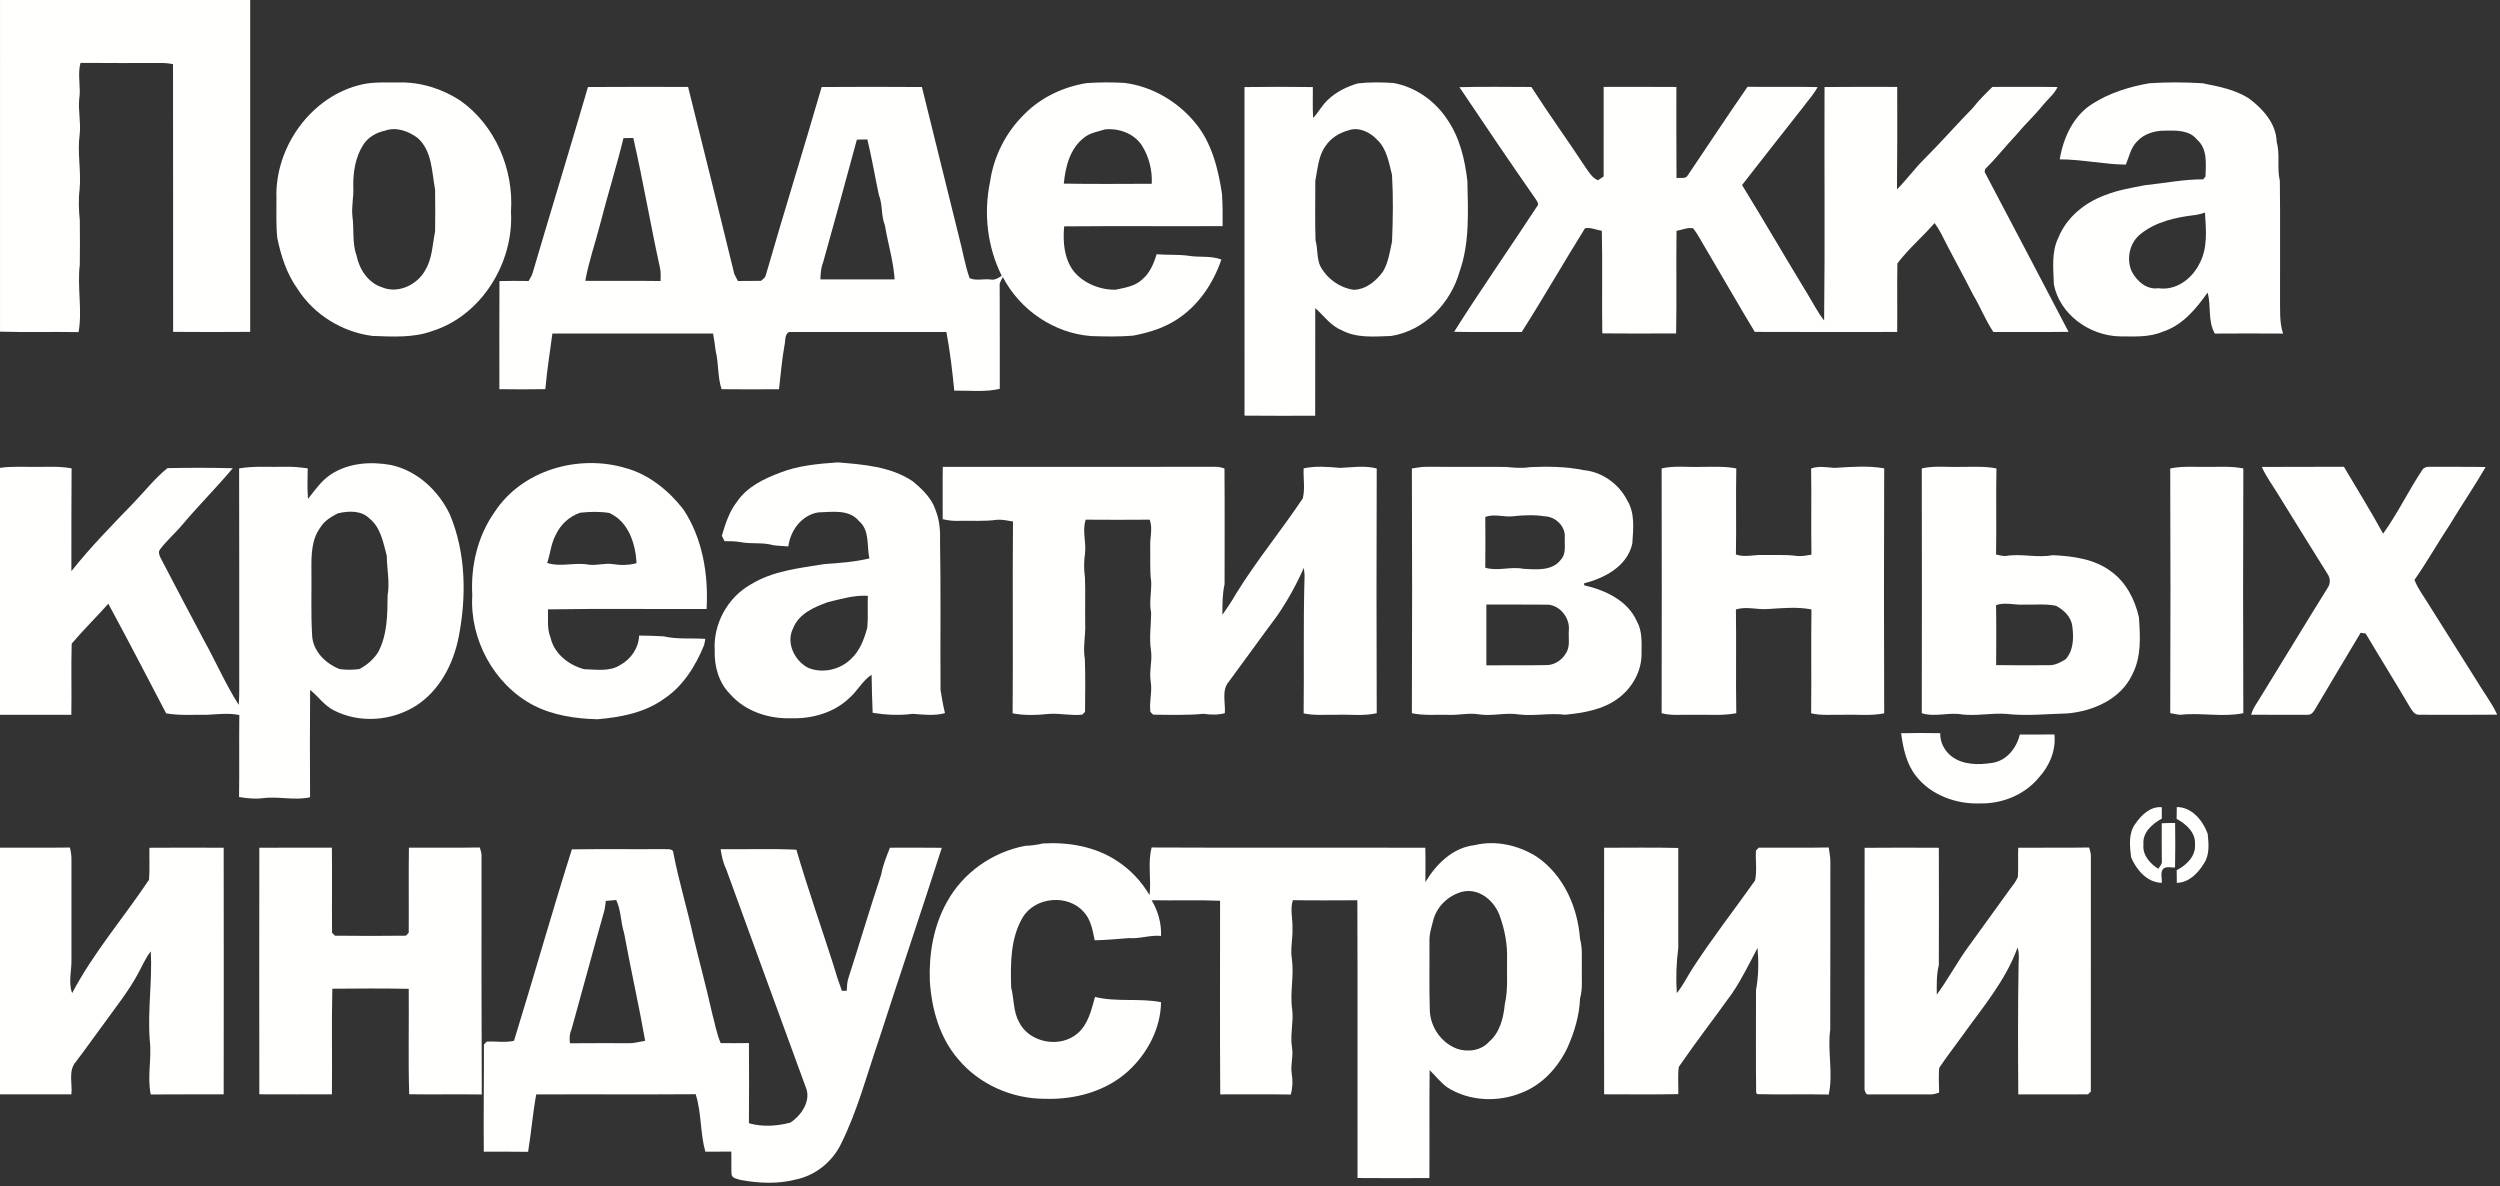 <?xml version="1.0" encoding="UTF-8"?> <svg xmlns="http://www.w3.org/2000/svg" id="Layer_1" version="1.1" viewBox="0 0 1134 538"><rect x="0" y="0" width="1134" height="538" fill="#333333" stroke="none"/><defs><style> .st0 { fill: #fffffe; } </style></defs><path class="st0" d="M0,0h113.49c0,50.18.02,100.35,0,150.53-11.65.1-23.31.1-34.96,0-.05-40.47.05-80.94-.05-121.42-1.78-.37-3.58-.55-5.4-.54-12.18,0-24.37.09-36.55-.04-1.51,5.44.28,10.99-.6,16.48-.49,5.33.83,10.65.21,15.99-1.14,8.32.77,16.66-.04,25-.57,4.65-.34,9.34.1,14,.09,6.66.08,13.34,0,20.01-1.24,10.19,1.21,20.47-.55,30.64-11.88-.22-23.77.16-35.64-.21V0Z"></path><path class="st0" d="M164.38,38.26c5.43-1.21,11.08-.74,16.61-.86,9.74-.23,19.45,2.82,27.6,8.09,16,11.15,24.51,31.26,23.19,50.5,1.35,23.13-13.37,47.21-35.88,54.23-8.64,3.11-17.94,2.45-26.95,2.16-13.7-1.75-26.58-9.65-34-21.36-4.87-6.78-7.46-14.88-9.16-22.97-.64-5.99-.33-12.03-.39-18.04-.83-23.33,15.88-46.67,38.98-51.75ZM174.59,59.29c-3.89.82-7.62,2.94-9.79,6.34-3.66,5.7-4.71,12.69-4.55,19.36.23,4.35-.85,8.66-.41,13.02.87,5.97-.21,12.18,1.91,17.94,1.21,6.22,5.3,12.38,11.53,14.36,7.29,3.13,16.18-1.17,19.71-7.95,3.15-5.26,3.15-11.51,4.37-17.33.09-6.35.09-12.7,0-19.05-1.53-8.03-1.29-17.5-7.92-23.41-4.12-3.08-9.78-5.18-14.85-3.28Z"></path><path class="st0" d="M464.72,51.74c7.55-7.64,17.71-12.38,28.25-14.06,5.68-.37,11.4-.4,17.08-.08,12.59,1.58,24.25,8.5,32.23,18.28,7.44,9.04,10.29,20.74,12.02,32.06.28,4.87.34,9.75.27,14.63-23.96.11-47.92-.11-71.88.11-.61,7.04-.07,14.59,4.37,20.41,4.54,5.49,11.88,8.41,18.91,8.33,4.16-.88,8.72-1.53,11.98-4.52,3.56-2.91,5.4-7.28,6.69-11.57,4.77.41,9.6.03,14.36.67,4.99.86,10.18-.13,15.01,1.72-3.66,10.86-10.5,20.96-20.23,27.23-5.96,3.91-12.89,5.98-19.83,7.3-6.31.52-12.66.4-18.98.19-16.8-1.25-32.35-11.81-40.07-26.75-.59.94-1.07,1.93-1.45,2.96.09,15.91.02,31.82.05,47.73-6.77,1.56-13.76.72-20.64.81-.88-8.91-1.91-17.79-3.57-26.6-23.81.01-47.62-.02-71.43.01-2.15,1.28-1.45,4.07-2.04,6.15-1.16,6.56-1.69,13.18-2.47,19.8-8.69.06-17.37.09-26.05-.01-1.84-5.6-1.26-11.59-2.65-17.26-.3-2.68-.75-5.34-1.2-7.99-24.3-.03-48.59-.03-72.89,0-1.11,8.41-2.46,16.76-3.2,25.22-6.95.14-13.9.11-20.84.01,0-16.34-.06-32.69.03-49.04,4.41-.12,8.83-.08,13.24-.03.65-1.2,1.46-2.34,1.82-3.68,8.27-28.12,16.88-56.16,25.09-84.3,15.14-.12,30.28-.06,45.42-.04,7.1,28.24,14.03,56.58,20.96,84.84.49,1.09,1.09,2.14,1.66,3.21,3.47-.14,6.94.02,10.41-.09.8-.54,1.49-1.2,2.05-1.99,8.26-28.71,17.18-57.24,25.5-85.93,15.16-.1,30.32-.11,45.48,0,5.66,22.63,11.14,45.31,16.81,67.94,1.69,6.23,2.67,12.68,4.82,18.76,2.85,1.3,6.32.23,9.42.59,1.96.43,3.6-.64,5.16-1.68-6.55-13.05-8.28-28.4-5.29-42.65,1.63-11.56,7.25-22.56,15.62-30.69ZM491.56,62.59c-6.26,4.87-8.31,13.18-9.02,20.7,13.29.23,26.59.11,39.89.07.32-6.1-1.25-12.32-4.53-17.48-3.56-5.38-10.45-7.82-16.68-7.19-3.3,1.08-6.95,1.53-9.66,3.9ZM282.81,62.65c-3.23,13.16-7.29,26.12-10.65,39.26-2.2,8.49-5.12,16.82-6.68,25.47,11.39.11,22.78-.07,34.17.09,0-1.81.12-3.63-.16-5.42-4.37-19.76-7.72-39.74-12.23-59.47-1.48.03-2.97.05-4.45.07ZM388.68,63.34c-5,18.56-10.13,37.11-15.3,55.63-1,2.47-1.19,5.13-1.23,7.77,11.21-.02,22.43-.01,33.65,0-.52-8.27-3.04-16.29-4.39-24.46-1.82-4.46-.97-9.44-2.77-13.89-1.77-8.38-3.18-16.82-5.21-25.15-1.59.04-3.17.08-4.75.1Z"></path><path class="st0" d="M602.3,45.3c3.8-3.65,8.67-6.06,13.71-7.49,5.33-.58,10.71-.52,16.05-.17,9.88,1.8,18.65,7.93,24.21,16.25,5.82,8.26,8.2,18.37,9.34,28.25.26,13.75,1.12,27.91-3.55,41.08-4.07,14.35-15.95,26.8-31,29.17-7.56.27-15.63,1.09-22.54-2.64-4.98-2.01-8.01-6.58-11.92-9.99-.05,16.27.03,32.54-.03,48.81-10.69.01-21.37.09-32.05-.04-.03-49.68,0-99.36-.02-149.03,10.33-.15,20.67-.15,31.01,0,.02,4.67-.16,9.35.14,14.03,2.41-2.59,4.04-5.81,6.65-8.23ZM611.66,59.11c-4.17,1.15-8.06,3.55-10.47,7.21-3.25,4.58-3.46,10.35-4.56,15.65-.01,9.01-.18,18.04.09,27.04,1.07,3.78.5,7.86,2.07,11.52,3.02,5.79,8.81,9.99,15.27,10.93,5.55-.14,10.15-3.97,13.27-8.29,2.46-4.14,3.09-8.99,4.1-13.61.42-10.07.58-20.18-.01-30.24-1.46-5.57-2.34-11.9-6.82-15.99-3.14-3.41-8.34-5.89-12.94-4.22Z"></path><path class="st0" d="M949.03,47.14c7.82-5,16.83-7.81,25.93-9.38,8.01-.54,16.06-.48,24.08,0,7.31,1.45,14.91,2.86,21.27,7.02,6.25,4.73,12.18,11.29,12.38,19.58,1.65,5.76.04,11.83,1.45,17.64.22,17.66.03,35.33.09,53,.09,5.45-.36,11.05,1.36,16.31-10.31-.07-20.63-.07-30.93,0-3.33-5.71-1.55-12.48-3.31-18.6-5.22,7.44-11.5,14.96-20.47,17.8-6.2,2.62-13.04,2.07-19.6,2.06-13.5-.38-26.95-9.93-29.64-23.52-.2-7.08-1.22-14.64,2.03-21.22,3.71-9.23,11.96-15.93,21.15-19.29,5.82-2.35,12.04-3.34,18.17-4.54,8.79-.89,17.48-2.69,26.37-2.65.26-.32.79-.98,1.06-1.3.14-5.65,1-12.53-3.79-16.65-3.48-4.47-9.59-4.25-14.68-4.14-4.65-.01-9.5,1.44-12.67,5-2.82,2.82-3.5,6.86-5,10.41-10.08-.12-19.92-2.39-29.98-2.39,1.59-9.74,6.13-19.72,14.73-25.14ZM995.03,97.62c-8.42,1.02-17.21,3.05-23.97,8.45-5.06,3.92-6.66,11.17-4.15,16.98,2.33,4.45,6.68,8.43,12.07,7.69,7.89,1.2,15.06-4.05,18.52-10.83,4.03-7.11,3.18-15.65,2.68-23.48-1.7.51-3.39,1.05-5.15,1.19Z"></path><path class="st0" d="M662,39.54c10.87-.27,21.75-.12,32.63-.08,7.88,12.29,16.45,24.11,24.46,36.3,1.61,2.28,3.05,4.87,5.75,6.02.64-.43,1.93-1.31,2.57-1.74.01-13.54-.02-27.08.01-40.62,10.99,0,21.99-.06,32.98.03.04,13.78-.07,27.57.06,41.35,1.64-.34,4.13.57,5.12-1.28,9.01-13.4,17.92-26.88,27.11-40.16,10.58.16,21.17-.1,31.76.14-1.79,3.41-4.47,6.21-6.72,9.31-9.23,11.66-18.37,23.4-27.54,35.12,10.14,16.49,19.83,33.24,29.91,49.77,2.4,3.92,4.46,8.05,7.32,11.67.42-35.29.04-70.61.19-105.9,10.99-.13,21.98-.04,32.97-.05.02,15.49.06,30.98-.11,46.46,4.45-4.36,8.03-9.52,12.51-13.87,7.51-7.51,14.5-15.51,21.92-23.09,2.66-3.44,5.78-6.46,8.87-9.5,9.84.02,19.68-.1,29.52.06-1.5,3.27-4.41,5.45-6.6,8.19-3.86,4.79-8.39,8.96-12.3,13.7-4.74,5-8.97,10.46-13.9,15.28-.07.34-.21,1.01-.27,1.35,12.69,24.17,25.49,48.3,38.08,72.52-11.36.16-22.73.03-34.1.07-3.59-5.34-5.9-11.39-9.2-16.89-4.73-9.41-9.92-18.57-14.62-27.99-.82-1.6-1.81-3.09-2.86-4.54-5.44,6.26-11.84,11.68-16.86,18.3-.2,10.36.02,20.74-.09,31.1-21.54.01-43.08.08-64.61-.03-7.47-12.37-14.62-24.92-21.97-37.35-2-3.22-3.63-6.68-6-9.64-2.57-.49-5.04.76-7.52,1.15-.22,15.52.12,31.04-.18,46.56-11.17-.02-22.33.09-33.49-.06-.25-15.5.16-31.01-.21-46.51-2.54-.4-5.04-1.66-7.63-1.15-9.72,15.59-18.85,31.54-28.7,47.04-10.23-.02-20.46.12-30.67-.08,12.18-19.29,25.28-38.02,37.77-57.11.81-1.01-.24-2.19-.75-3.05-11.71-16.81-23.2-33.78-34.61-50.8Z"></path><path class="st0" d="M353.75,214.44c8.34-3.28,17.36-4.08,26.23-4.7,11.57.95,23.92,1.84,33.88,8.46,4.33,3.56,8.69,7.64,10.49,13.11,1.89,4.66,2.22,9.75,2.06,14.72.4,22.33.05,44.66.22,66.99.58,3.49,1.17,7,2,10.46-4.8,1.31-9.76.67-14.62.31-6.05.82-12.16.48-18.17-.45-.21-5.75-.43-11.51-.48-17.26-4.11,2.64-6.33,7.2-9.93,10.39-6.94,6.74-16.9,9.61-26.42,9.33-10.22.36-21-3.09-27.84-10.98-5.16-5.13-7.24-12.7-6.97-19.82-.75-11.93,5.86-23.99,16.27-29.85,10.05-6.23,22.04-7.43,33.44-9.28,6.87-.47,13.76-.97,20.46-2.58-1.3-5.69.29-12.63-4.71-16.91-4.59-5.55-12.25-4.12-18.57-3.95-7.5,1.28-12.56,8.16-13.51,15.43-2.27-.2-4.55-.23-6.8-.55-4.83-1.41-9.92-.45-14.81-1.39-2.42-.43-4.87-.48-7.31-.45-.31-.62-.92-1.86-1.23-2.48,1.62-5.44,3.38-11.02,6.96-15.53,4.52-6.64,12.07-10.26,19.36-13.02ZM375.62,273.1c-6.23,2.23-13.24,5.21-15.84,11.84-3.39,6.58.59,14.79,6.83,18,6.48,2.65,14.34.88,19.34-3.97,4.09-3.74,6.08-9.12,7.47-14.36.43-4.76.03-9.57.24-14.35-6.19-.38-12.1,1.44-18.04,2.84Z"></path><path class="st0" d="M150.31,215.05c7.94-5.12,17.95-5.78,27.03-4.13,11.96,2.57,21.65,11.71,26.78,22.56,7.23,17.39,7.52,37,3.97,55.29-2.39,12.36-8.7,24.57-19.57,31.46-10.98,6.88-25.52,7.95-37.12,1.97-4.31-2.16-7.02-6.33-10.73-9.25-.14,16.23-.11,32.46-.02,48.69-7.18,1.6-14.45-.57-21.66.44-3.53.43-7.07-.01-10.55-.55.18-12.4-.04-24.79.12-37.18-4.82-1.03-9.71-.37-14.56-.12-6.21-.1-12.48.43-18.64-.65-8.67-16.61-17.31-33.25-26.23-49.73-5.45,6.12-11.31,11.88-16.61,18.1-.32,10.75.03,21.51-.16,32.27-10.78.03-21.57,0-32.36.02v-112.02c4.97-.73,10-.4,15-.45,5.82.09,11.7-.41,17.47.67-.09,15.55-.11,31.11-.09,46.65,8.61-10.87,18.35-20.77,27.97-30.74,5.18-5.35,9.82-11.34,15.61-16.01,9.86-.19,19.76-.21,29.62.05-7.32,8.72-15.4,16.76-22.74,25.48-3.26,3.92-7.2,7.24-10.25,11.34-1.01,1.24-.22,2.98.43,4.2,6.44,12.32,12.86,24.64,19.42,36.89,5.42,9.75,9.87,20.06,15.86,29.46.38-5.25.16-10.51.21-15.76-.04-30.51.06-61.02-.05-91.53,6.79-1.17,13.69-.56,20.54-.72,3.54-.12,7.07.21,10.57.7-.09,4.62-.22,9.26.13,13.88,3.19-4.05,6.18-8.45,10.61-11.28ZM153.21,232.86c-3.05,1.58-6.16,3.44-7.95,6.48-3.94,5.36-4.04,12.29-4,18.66.14,10.01-.28,20.04.31,30.04.24,7.19,6.06,12.96,12.46,15.45,2.95.43,5.96.39,8.92.02,3.5-1.8,6.62-4.5,8.68-7.86,4.09-7.88,4.12-16.96,4.19-25.62,1.05-5.99-.33-11.96-.39-17.96-1.59-5.94-2.71-12.71-7.77-16.83-3.73-3.83-9.7-3.52-14.45-2.38Z"></path><path class="st0" d="M224.31,232.32c12.45-19.15,38.22-26.43,59.58-19.98,10.58,2.92,19.46,10.21,26.12,18.75,8.73,13.21,11.38,29.56,10.5,45.15-23.99.1-47.98-.23-71.96.17.15,4.28-.5,8.71,1.17,12.78,1.61,7.33,8.31,12.55,15.27,14.37,5.42.1,11.43,1.21,16.27-1.86,4.87-2.61,8.49-7.84,8.64-13.41,3.71-.01,7.42.18,11.13.35,6.18,1.45,12.59.71,18.88,1.16-.12.96-.3,1.91-.54,2.84-3.88,9.54-9.62,18.76-18.4,24.49-8.7,6.23-19.5,8.21-29.93,9.12-9.97-.24-20.17-1.74-29.13-6.37-17.85-9.42-28.9-29.83-27.68-49.89-.75-13.19,2.4-26.79,10.08-37.67ZM252.05,242.68c-2.09,3.94-2.47,8.46-3.83,12.67,6.17,2,12.53-.41,18.78.78,3.67.49,7.32-.81,11-.25,3.57.57,7.24.54,10.75-.43-.5-8.85-3.64-18.88-12.4-22.78-4.36-.67-8.84-.59-13.21-.1-4.89,1.63-8.96,5.44-11.09,10.11Z"></path><path class="st0" d="M427.65,211.78c41.17-.05,82.34.02,123.51-.03,1.46-.06,2.9.25,4.26.76.15,17.49.05,34.98.05,52.47-1.03,4.56-.99,9.23-.98,13.9,2.22-3.18,4.4-6.38,6.3-9.76,9.22-14.92,20.43-28.49,30.15-43.05,1.12-4.37.18-9.13.39-13.63,5.48-1.17,11.13-.69,16.67-.2,5.47-.28,11.07-1.15,16.48.25-.13,37-.13,74.01,0,111.02-6.06,1.39-12.33.46-18.48.72-4.89-.1-9.84.4-14.67-.64.25-20.39-.19-40.79.39-61.17.12-1.63-.08-3.25-.31-4.85-3.35,7.63-7.42,14.94-12.14,21.81-7.38,9.88-14.53,19.92-21.88,29.83-3.39,3.96-1.44,9.54-1.8,14.29-3.17.83-6.39.77-9.6.28-7.61.72-15.27.46-22.9.39-.32-.31-.95-.94-1.27-1.25-.6-4.66.93-9.29.13-13.92-.76-4.67.83-9.33.14-14.01-.89-5.65.05-11.34.08-16.99-.99-4.66.15-9.33.03-14-.73-5.31-.34-10.67-.45-16-.21-4.11,1.23-8.28-.24-12.28-9.68.08-19.35.08-29.02,0-1.71,5,.31,10.18-.33,15.28-.52,3.65-.55,7.35-.02,11,.24,7,0,14,.11,21.01.22,5.34-1.11,10.66-.16,15.99.29,7.96.15,15.95.08,23.91-.31.32-.94.95-1.26,1.26-4.99.54-9.94-.67-14.91-.36-5.54.56-11.19.83-16.67-.25.24-29-.09-58.01.16-87.01-2.48-.39-4.96-1.02-7.49-.75-5.64.76-11.34.31-17.02.45-2.49.11-4.96-.17-7.38-.75.05-7.9-.09-15.81.05-23.72Z"></path><path class="st0" d="M1025.97,211.81c12.41-.12,24.83.02,37.24-.07,5.95,10.1,12.15,20.05,17.77,30.34,6.67-9.28,11.59-19.7,17.96-29.19,1.23-1.49,3.24-1.1,4.96-1.15,7.86.1,15.72-.09,23.59.11-5.08,8.73-10.78,17.08-15.99,25.72-5.56,8.4-10.51,17.2-16.29,25.46,1.43,3.82,3.95,7.06,6.05,10.52,7.34,11.66,14.71,23.31,22.02,34.98,3.09,5.25,6.89,10.1,9.46,15.64-11.87.13-23.74.06-35.6.04-1.92-.02-2.97-1.87-3.89-3.27-6.58-11.29-13.54-22.34-20.19-33.58-.57-.08-1.7-.25-2.27-.34-7.02,11.66-13.94,23.38-20.9,35.07-.62,1.1-1.68,2.19-3.03,2.13-8.57.02-17.13.05-25.7-.03.5-2.24,1.78-4.15,3.02-6.04,10.61-17.16,21.02-34.44,31.68-51.57,1.35-1.88,1.19-4.42-.12-6.27-7.56-12.07-15.04-24.19-22.54-36.3-2.45-4.04-5.32-7.86-7.23-12.2Z"></path><path class="st0" d="M640.42,212.5c2.17-.3,4.32-.79,6.53-.75,12.02.05,24.04-.02,36.06.04,3.65.35,7.33.73,10.99.1,8.16-.35,16.42-.29,24.45,1.38,8.34.78,15.96,6.3,19.69,13.76,3.58,5.83,2.7,13.02,2.28,19.53-2.28,10.25-12.45,15.65-21.85,18.02,0,.3-.02.6,0,.91,9.54,2.18,19.74,6.86,23.91,16.33,2.47,4.31,2.15,9.39,2.13,14.18.25,8.15-4.17,16.09-10.69,20.82-6.86,5.13-15.61,6.54-23.92,7.38-6.97-.86-13.98.69-20.99-.12-5.99-.99-11.99.86-17.99-.02-4.67-.86-9.33.43-14.01.19-5.53-.14-11.12.42-16.58-.75.14-37,.14-74,0-111ZM673.72,234.49c.08,7.67.08,15.35,0,23.02,5.64,1.72,11.52-.67,17.28.5,5.75.33,13.15,1.09,17.02-4.17,2.52-2.67,1.6-6.59,1.75-9.91.52-4.94-4-9.51-8.84-9.7-4.94-.8-9.98-.57-14.93-.03-4.11.39-8.28-1.23-12.28.29ZM674.21,274.21c.03,9.19.03,18.38,0,27.58,8.95-.09,17.9.07,26.84-.09,3.73.16,7.37-2.1,9.19-5.3,2.14-3.06,1.13-6.98,1.38-10.45.61-5.88-4.47-12.05-10.56-11.68-8.95-.1-17.9,0-26.85-.06Z"></path><path class="st0" d="M753.72,212.48c5.98-1.4,12.19-.44,18.27-.71,5.21.04,10.45-.33,15.59.72-.25,13.01.07,26.03-.17,39.04,4.12,1.42,8.37,0,12.59.22,5,.11,10.03-.27,15.01.43,2.24.26,4.46-.22,6.66-.58-.21-13.03.07-26.07-.15-39.1,3.42-1.19,6.98-.54,10.48-.26,7.53-.44,15.19-1.1,22.67.2-.13,37.04-.13,74.08,0,111.12-6.15,1.25-12.46.46-18.68.67-4.83-.12-9.72.45-14.46-.68.21-15.7-.09-31.41.15-47.11-6.49-1.27-13.14-.59-19.67-.19-4.89.42-9.81-1.33-14.6.22.24,15.68-.09,31.37.17,47.05-6.46,1.24-13.05.54-19.58.71-4.76-.17-9.62.53-14.28-.71.08-37.01.08-74.03,0-111.04Z"></path><path class="st0" d="M871.72,212.48c5.98-1.4,12.19-.44,18.28-.71,5.2.04,10.44-.33,15.58.71-.25,13.02.07,26.04-.17,39.06,1.51.23,3.01.83,4.57.64,6.99-1.19,14.04,1,21.05-.35,9.2.42,19.02,1.68,26.6,7.41,6.79,4.88,10.78,12.78,12.59,20.78.59,8.68,1.18,17.94-3,25.9-5.16,11.15-17.65,16.65-29.31,17.68-9.3.23-18.62,1.29-27.91.22-6.68-.47-13.32,1.02-20,.26-6.08-1.12-12.28,1.33-18.28-.56.08-37.02.08-74.03,0-111.04ZM905.41,274.47c.16,9.07.08,18.15.04,27.22,7.86.14,15.73.09,23.6.04,2.91.19,5.54-1.22,7.94-2.71,3.63-4.08,3.69-9.84,3.01-14.95-.47-4.21-3.85-7.44-7.44-9.3-4.77-.98-9.72-.38-14.56-.52-4.22.25-8.47-1.2-12.59.22Z"></path><path class="st0" d="M984.42,212.5c5.46-1.16,11.04-.63,16.58-.73,5.53.08,11.11-.39,16.58.72-.15,37-.13,74.01-.01,111.02-9.46,1.91-19.09-.36-28.56.72-1.56-.13-3.07-.5-4.59-.75.14-36.99.14-73.99,0-110.98Z"></path><path class="st0" d="M862.35,332.59c5.91-.13,11.83-.13,17.75-.02-.17,4.09,1.89,7.94,5.06,10.47,5.23,4.03,12.45,3.97,18.68,2.98,6.44-1.06,10.89-6.74,12.34-12.83,5.23-.04,10.46.01,15.7-.03.77,7.26-2.28,14.38-7.15,19.65-6.44,7.78-16.73,11.88-26.72,11.62-10.78.39-22.22-3.81-28.96-12.49-4.32-5.51-5.81-12.57-6.7-19.35Z"></path><path class="st0" d="M968.65,373.59c2.69-3.92,6.79-7.91,11.93-7.43-.03,1.72-.02,3.45.01,5.18-4.29,2.33-8.88,6.29-8.31,11.67-.56,4.75,2.93,8.72,6.72,11.07.71-1.13,1.88-2.26,1.6-3.73-.08-5.64-.05-11.28-.04-16.91,2.01-.09,4.03-.15,6.07-.14.09,6.73.12,13.46-.03,20.18-1.82.17-3.95-.69-5.44.68-1.37,1.8-.37,4.22-.59,6.3-6.7-.15-11.47-5.91-13.93-11.61-.56-5.1-1.3-10.9,2.01-15.26Z"></path><path class="st0" d="M987.39,366.08c6.81-.05,11.89,6.18,14.01,12.11.46,4.46.96,9.41-1.62,13.36-2.67,4.44-6.86,8.82-12.38,8.92-.04-1.93-.04-3.85-.06-5.77,4.4-2.19,8.73-6.35,8.31-11.67.42-5.33-4.07-9.31-8.34-11.61.02-1.79.05-3.57.08-5.34Z"></path><path class="st0" d="M473.04,382.59c11.61-.68,23.78,1.39,33.62,7.91,6.05,3.92,11.14,9.32,14.77,15.54.86-7.17-.91-14.62.96-21.62,41.38.21,82.76.01,124.13.1.14,5.2.04,10.41.03,15.61,4.85-8.14,12.42-15.64,22.25-16.76,9.59-2.36,20.02.01,28.28,5.25,12.17,8.3,18.62,22.96,19.62,37.31,1.22,4.26.7,8.71.82,13.07-.17,4.64.48,9.37-.81,13.9-.3,7.77-2.58,15.37-5.76,22.42-4.28,8.93-11.46,16.86-20.87,20.4-10.7,4.39-23.66,3.81-33.52-2.44-3.1-2.18-5.37-5.28-8.08-7.88-.2,16.32.01,32.65-.11,48.97-10.86.04-21.73.08-32.59-.02-.08-42,.08-83.99-.08-125.99-9.75.04-19.51.12-29.26-.04-1.33,4.17-.04,8.43-.17,12.68.18,4.68-1.05,9.33-.27,14,1.07,7.67-1,15.35.15,23,.67,5.68-1.01,11.33-.13,16.99.77,4-.74,8-.1,12.01.53,3.15.43,6.39-.42,9.48-10.67-.17-21.33-.05-32-.07-.21-29.27-.04-58.55-.08-87.83-10.35-.43-20.71-.01-31.06-.23,2.95,4.86,4.5,10.49,4.28,16.19-4.95-.5-9.65,1.39-14.58.98-5.17.42-10.33.88-15.52,1-.91-4.57-1.7-9.44-5.05-12.96-7.17-8.1-21.99-6.76-27.58,2.57-5.65,9.53-5.56,21.07-5.25,31.81,1.34,5.13.9,10.73,3.49,15.5,4.55,9.63,18.77,12.22,26.68,5.26,4.81-4.12,6.24-10.66,7.86-16.49,9.81,2.44,20.05.45,29.95,2.38-.14,11.88-6.17,23.24-14.82,31.2-10.11,9.3-24.32,13.07-37.81,12.63-14.86.04-29.76-6.47-39.34-17.93-8.47-9.79-12.1-22.79-12.9-35.48-.47-12.29,1.65-24.96,7.72-35.78,7.21-13.3,20.69-22.76,35.5-25.54,2.71-.13,5.41-.43,8.05-1.1ZM663.13,404.53c-6.02,1.63-11.12,6.38-12.88,12.42-.83,3.33-1.99,6.65-1.85,10.14.09,10.49-.19,21,.17,31.5.35,7.44,5.24,14.38,12.19,17.07,4.99,1.76,11.07.92,14.72-3.14,4.87-4.19,6.49-10.76,7.08-16.9,1.6-6.77.86-13.78,1.04-20.67.21-6.44-1-12.89-3.12-18.96-2.28-7.15-9.45-13.44-17.35-11.46Z"></path><path class="st0" d="M67.79,384.55c11.22-.09,22.44-.06,33.67-.01.07,37.28.04,74.56,0,111.84-11.03.08-22.05-.05-33.07.07-1.72-8.1.53-16.31-.45-24.45-1.05-13.51,1.19-26.96.46-40.47-2.4,3.01-3.86,6.59-5.7,9.94-4.24,7.91-9.86,14.94-15.09,22.2-4.43,5.93-8.66,12.02-13.16,17.9-3.62,4.11-1.53,9.87-2.07,14.81-10.8.05-21.59.01-32.39.02v-111.89c10.57-.04,21.15.07,31.72-.07.43,1.8.74,3.64.7,5.5-.03,15.02-.03,30.05,0,45.07.17,5.18-1.54,10.42.31,15.48,9.68-18.41,23.4-34.23,34.88-51.45.38-4.82.06-9.66.18-14.49Z"></path><path class="st0" d="M117.63,384.54c10.97-.08,21.94-.02,32.91-.03.15,12.86-.03,25.71.07,38.57.33.34.97,1.01,1.29,1.35,10.73.13,21.47.13,32.2,0,.32-.34.96-1.01,1.29-1.35.11-12.86-.11-25.72.1-38.58,10.7-.04,21.41.11,32.12-.08.5,1.46.94,2.95.81,4.53-.04,35.83-.05,71.67.11,107.5-10.97-.16-21.95.07-32.92-.1-.48-15.92-.06-31.89-.21-47.82-11.55-.23-23.11-.16-34.66-.05-.38,15.97.01,31.95-.19,47.92-10.98-.02-21.95.04-32.92-.03-.05-37.27-.05-74.55,0-111.83Z"></path><path class="st0" d="M403.67,384.52c7.85-.01,15.69-.06,23.54.04-9.41,29.23-19.28,58.38-28.71,87.56-5.37,15.64-9.58,31.79-16.97,46.66-3.94,8.21-11.79,14.55-20.77,16.29-8.09,2.09-16.66,1.65-24.81.17-1.5-.56-3.87-.63-4.13-2.62-.18-3.42.02-6.85-.11-10.26-3.93.04-7.85.05-11.77.04-2.4-8.55-1.68-17.6-4.38-26.07-24.11.18-48.22-.01-72.33.1-1.58,8.6-2.27,17.4-3.69,26.04-6.7-.13-13.39-.05-20.09-.06-.16-16.2.11-32.41.06-48.61.31-.33.93-.99,1.23-1.32,4.12-.26,8.38.57,12.41-.38,8.95-28.88,17.12-58.01,26.25-86.83,13.91-.21,27.82-.01,41.72-.11,1.44.18,4.32-.51,4.33,1.77,2.41,12.67,6.25,25.03,8.98,37.64,2.78,11.64,5.94,23.19,8.55,34.87,1.24,4.59,2.04,9.3,3.92,13.71,4.27.06,8.55.03,12.82-.02.07,12.12.09,24.24-.01,36.36,6.08,1.75,12.72,1.34,18.79-.28,5.08-3.28,9.66-10.13,6.93-16.21-12.1-32.96-24.06-65.96-36.1-98.93-1.37-2.8-1.98-5.84-2.47-8.89,11.45.15,22.93-.3,34.37.24,5.14,17.61,11.28,34.93,16.85,52.41,1.11,3.91,2.38,7.78,3.81,11.59.72-.01,1.45-.02,2.18-.01.15-1.96.14-3.96.8-5.83,5.03-15.62,9.69-31.37,14.86-46.93.7-4.21,2.43-8.16,3.94-12.13ZM274.79,408.66c-.19,1.48-.32,2.99-.68,4.46-5.08,17.93-9.87,35.96-14.9,53.91-.95,1.94-.92,4.1-.68,6.2,9.19-.11,18.37-.02,27.56-.04,2.21-.15,4.38-.69,6.56-1.08-2.88-16.38-6.58-32.58-9.57-48.94-1.58-4.91-1.3-10.22-3.57-14.93-1.58.12-3.15.26-4.72.42Z"></path><path class="st0" d="M727.63,384.54c11.21,0,22.43-.18,33.64.1v45.36c-.89,6.77-1.14,13.65-.67,20.47,2.92-3.58,4.9-7.78,7.41-11.62,8.82-13.54,18.76-26.3,28.09-39.47.96-4.43.11-9.1.4-13.61l1.27-1.27c10.57-.05,21.15.11,31.73-.08.29,2.17.77,4.32.75,6.53-.06,25.35.05,50.7-.06,76.05-1.34,9.79,1.44,19.75-.68,29.48-10.8-.24-21.61.1-32.4-.17l-.52-.64c-.19-15.51-.05-31.03-.07-46.54,1.18-6.28,1.24-12.81.72-19.16-3.72,6.91-7.07,14.03-11.5,20.53-8.01,11.2-16.47,22.1-24.25,33.46-.54,4.07-.08,8.22-.23,12.33-11.21.24-22.42.08-33.63.08-.05-37.27-.05-74.55,0-111.83Z"></path><path class="st0" d="M845.79,384.57c11.22-.12,22.44-.07,33.66-.02.06,17.73.08,35.47,0,53.2-1.1,4.38-.95,8.9-.93,13.4,5.24-7.06,9.3-14.91,14.53-22,6.11-8.52,12.34-16.96,18.42-25.49,1.39-1.89,2.96-3.7,3.84-5.9.28-4.41-.04-8.83.17-13.24,10.7-.08,21.42.1,32.13-.1.49,1.46.93,2.95.81,4.53-.05,35.39.01,70.78-.02,106.17l-1.28,1.28c-10.54.03-21.08-.03-31.62.01-.17-19.8-.19-39.61.14-59.4.11-2.41.31-4.87-.49-7.18-5.41,15.03-15.94,27.25-25.09,40.08-3.46,4.84-7.18,9.52-10.44,14.49-.34,3.72-.08,7.47-.03,11.21-1.48.49-2.98.93-4.54.81-9.38-.06-18.76.02-28.13-.02-1.05-.85-1.28-2.16-1.17-3.42.05-36.14-.03-72.27.04-108.41Z"></path></svg> 